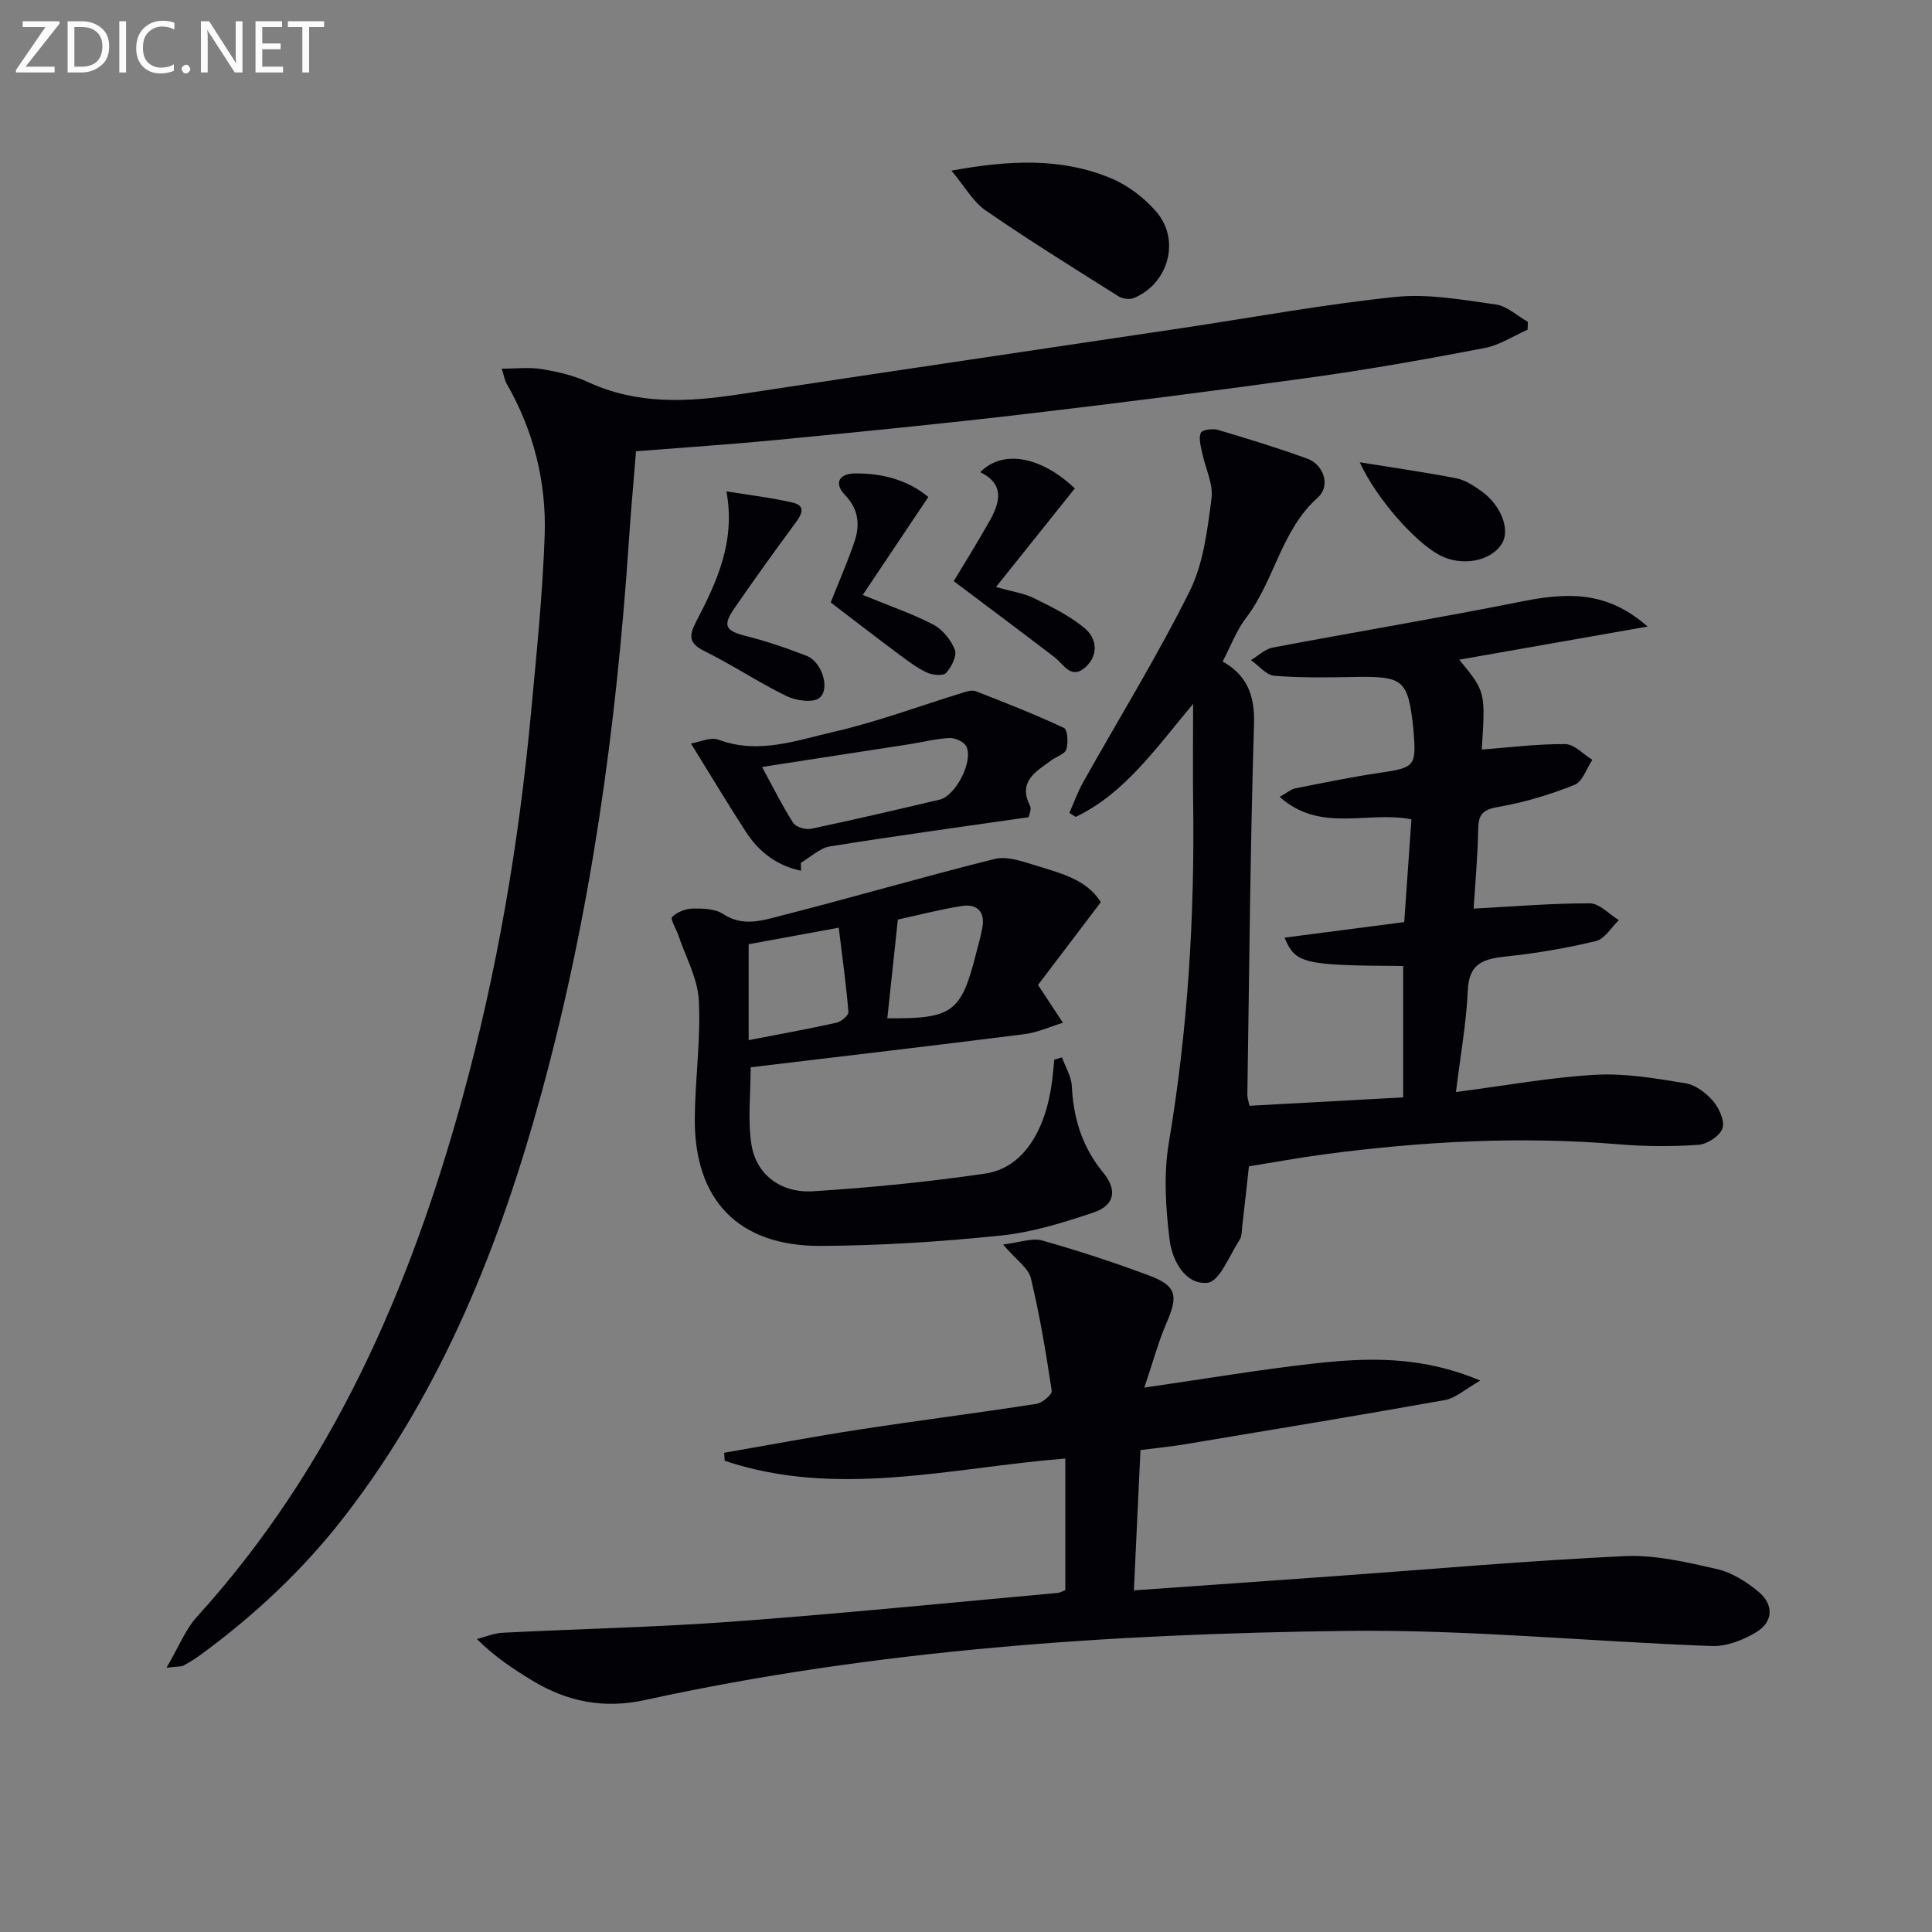 <svg enable-background="new 0 0 400 400" viewBox="0 0 400 400" xmlns="http://www.w3.org/2000/svg"><rect x="0" y="0" width="400" height="400" fill="#808080" stroke="none"/><g fill="#010106"><path d="m301.44 226.09c10.52-1.36 19.7-3.06 28.94-3.57 6.16-.34 12.46.76 18.6 1.76 2.09.34 4.29 2.04 5.73 3.72 1.24 1.46 2.43 4.12 1.9 5.63-.56 1.57-3.15 3.27-4.95 3.39-5.46.38-11 .35-16.45-.1-20.49-1.72-40.87-.61-61.19 2.09-5.01.67-9.98 1.59-15.44 2.46-.39 3.55-.87 7.95-1.38 12.35-.11.99-.07 2.14-.57 2.91-2.09 3.18-4.11 8.58-6.62 8.85-4.61.5-7.33-4.65-7.85-8.83-.82-6.66-1.27-13.64-.16-20.2 3.94-23.39 5.36-46.9 5.03-70.57-.09-6.29-.01-12.58-.01-20.25-7.82 9.33-14.15 18.52-24.31 23.4-.44-.28-.87-.56-1.31-.83.94-2.11 1.71-4.31 2.84-6.32 7.39-13.18 15.34-26.07 22.07-39.58 2.86-5.74 3.66-12.68 4.52-19.18.4-3.03-1.3-6.33-1.95-9.53-.28-1.36-.75-2.96-.27-4.07.27-.63 2.44-.94 3.53-.62 6.2 1.83 12.39 3.73 18.47 5.94 3.56 1.29 4.87 5.72 2.26 8.04-7.64 6.78-8.97 17.2-14.89 24.95-1.98 2.59-3.16 5.81-4.85 9.03 4.91 2.73 6.69 6.84 6.5 12.91-.79 25.62-.98 51.26-1.38 76.89-.01.47.18.95.44 2.18 10.44-.57 20.95-1.15 31.82-1.74 0-9.16 0-18.18 0-27.2-20.71-.13-22.29-.47-24.56-5.87 8.31-1.08 16.41-2.13 24.78-3.22.51-7.25.99-14.16 1.49-21.27-9-1.83-18.84 2.91-27.28-4.66 1.6-.89 2.35-1.58 3.21-1.75 5.86-1.16 11.72-2.38 17.62-3.24 7.05-1.03 7.49-1.38 6.9-8.4-.01-.17-.02-.33-.03-.5-1.11-10.41-1.98-11.12-12.33-10.93-5.49.1-11 .2-16.46-.25-1.7-.14-3.25-2.11-4.86-3.24 1.5-.89 2.91-2.29 4.53-2.6 17.27-3.27 34.61-6.15 51.84-9.6 10.91-2.19 18.18-1.35 25.76 5.25-13.67 2.41-26.22 4.61-39 6.86 5.44 6.63 5.44 6.63 4.66 18.61 5.75-.44 11.52-1.18 17.29-1.13 1.88.02 3.74 2.11 5.61 3.26-1.2 1.78-2.03 4.51-3.68 5.17-5.02 2-10.29 3.62-15.61 4.54-3.09.53-4.28 1.28-4.34 4.48-.11 5.9-.65 11.79-.95 16.61 8.35-.44 16.21-1.12 24.07-1.09 2 .01 3.99 2.26 5.99 3.48-1.56 1.49-2.91 3.88-4.72 4.32-6.1 1.47-12.33 2.54-18.57 3.19-4.64.49-7.77 1.35-7.98 7.07-.29 6.7-1.53 13.4-2.45 21z"/><path d="m34.48 345.28c2.52-4.3 3.9-7.91 6.32-10.57 27.99-30.84 44.04-67.79 54.92-107.32 7.19-26.14 11.71-52.8 14.22-79.79 1.14-12.23 2.4-24.47 2.83-36.73.38-11.12-2.31-21.76-7.92-31.52-.32-.56-.42-1.25-.98-3.02 3.03 0 5.73-.34 8.3.09 3.26.54 6.6 1.3 9.57 2.68 10.18 4.72 20.63 4.17 31.3 2.54 30.53-4.64 61.09-9.14 91.64-13.71 14.76-2.21 29.47-4.93 44.29-6.46 6.79-.7 13.86.62 20.72 1.57 2.33.33 4.43 2.35 6.64 3.6-.02.54-.04 1.08-.06 1.62-2.94 1.29-5.77 3.19-8.84 3.78-11.72 2.25-23.49 4.36-35.31 6.01-19.9 2.78-39.83 5.32-59.78 7.66-17.15 2.02-34.34 3.7-51.52 5.37-9.57.93-19.18 1.56-29.14 2.35-.49 6.11-1.05 12.2-1.46 18.31-2.59 38.7-7.84 77-18.09 114.48-8.61 31.47-20.52 61.44-40.67 87.57-8.61 11.16-18.78 20.68-30.14 28.97-1.07.78-2.22 1.47-3.39 2.1-.4.21-.97.13-3.45.42z"/><path d="m220.56 329.22c0-8.92 0-17.85 0-27.25-23.63 1.89-47.18 8.29-70.52.47-.03-.55-.06-1.11-.1-1.66 9.4-1.63 18.77-3.4 28.19-4.84 12.14-1.86 24.33-3.41 36.47-5.29 1.21-.19 3.26-1.94 3.15-2.69-1.18-7.82-2.47-15.64-4.32-23.32-.51-2.12-3.01-3.75-5.76-6.98 3.46-.41 5.98-1.42 8.06-.84 7.51 2.12 14.94 4.55 22.25 7.29 5.61 2.11 5.97 4.16 3.6 9.63-1.74 3.99-2.86 8.24-4.66 13.55 12.65-1.83 23.72-3.7 34.86-4.96 11.18-1.26 22.41-1.69 34.7 3.51-3.23 1.83-5.13 3.63-7.29 4.02-17.97 3.21-35.98 6.18-53.99 9.18-2.78.46-5.59.73-9.08 1.18-.45 9.62-.9 19.15-1.36 29.05 14.52-1.03 28.23-1.98 41.93-2.97 19.89-1.43 39.76-3.19 59.67-4.12 6.33-.3 12.85 1.26 19.12 2.68 3.09.7 6.13 2.64 8.62 4.71 3.15 2.62 3.07 6.19-.46 8.34-2.7 1.64-6.17 3-9.23 2.88-25.25-.92-50.51-3.45-75.74-3.13-48.72.61-97.32 3.86-145.12 14.31-8.54 1.87-16.12.36-23.36-4.04-3.9-2.37-7.72-4.86-11.45-8.59 1.79-.45 3.56-1.21 5.37-1.3 15.94-.81 31.92-1.14 47.83-2.32 22.37-1.65 44.69-3.9 67.03-5.92.47-.02.91-.32 1.59-.58z"/><path d="m227.91 186.79c-4.73 6.24-9.19 12.12-13 17.13 2.22 3.36 3.69 5.6 5.16 7.83-2.66.81-5.26 2.02-7.98 2.36-18.78 2.38-37.58 4.57-56.67 6.86 0 5.59-.65 10.94.17 16.05.99 6.17 6.08 10.05 12.78 9.62 11.91-.76 23.83-1.93 35.64-3.67 7.66-1.13 12.48-8.61 13.83-19.26.18-1.44.3-2.88.44-4.32.53-.16 1.06-.32 1.59-.47.71 1.99 1.95 3.95 2.04 5.97.32 6.7 2.19 12.67 6.51 17.9 2.94 3.57 2.38 6.76-1.98 8.23-6.26 2.11-12.73 4.12-19.26 4.79-12.39 1.27-24.87 2.09-37.32 2.14-17.01.07-26.16-9.53-26.01-26.47.07-8.14 1.26-16.3.83-24.4-.24-4.54-2.73-8.96-4.23-13.43-.44-1.33-1.72-3.37-1.3-3.79 1.01-1.02 2.78-1.72 4.26-1.75 2.12-.04 4.65.03 6.3 1.12 4.09 2.71 8.15 1.34 12.02.35 14.75-3.77 29.38-8.04 44.15-11.73 2.45-.61 5.48.37 8.06 1.19 5.32 1.67 10.98 2.89 13.97 7.75zm-54.26 5.28c-7.16 1.31-12.79 2.34-18.65 3.42v10.21 9.65c6.5-1.26 12.36-2.31 18.16-3.6.99-.22 2.56-1.53 2.5-2.22-.47-5.69-1.26-11.35-2.01-17.46zm10.06 18.75c13.45.14 15.28-1.23 18.31-13.15.49-1.92 1.06-3.82 1.39-5.77.56-3.34-1.32-4.8-4.3-4.32-4.64.74-9.22 1.94-13.22 2.81-.77 7.15-1.47 13.75-2.18 20.43z"/><path d="m165.84 180.28c-4.91-1.03-8.68-3.85-11.38-8.01-3.77-5.8-7.32-11.75-11.41-18.34 1.86-.3 4.09-1.39 5.69-.79 8.26 3.1 16.1.16 23.83-1.61 8.98-2.05 17.69-5.33 26.53-8.04.93-.29 2.1-.7 2.89-.39 6.16 2.39 12.32 4.82 18.31 7.62.74.35.9 3.08.47 4.44-.31.99-2.07 1.48-3.13 2.27-3.15 2.34-6.96 4.34-4.37 9.44.35.69-.23 1.86-.31 2.32-13.98 2.02-27.58 3.87-41.13 6.05-2.13.34-4.02 2.23-6.02 3.4.01.55.02 1.09.03 1.64zm-8.07-21.49c2.28 4.18 4.16 8 6.44 11.56.56.88 2.57 1.48 3.71 1.24 8.9-1.87 17.75-3.95 26.61-6.03 3.34-.78 7.1-8.07 5.51-11.07-.5-.95-2.32-1.75-3.49-1.69-2.79.14-5.54.86-8.31 1.29-9.93 1.54-19.87 3.06-30.47 4.7z"/><path d="m196.99 35.33c12.03-2.2 22.78-2.71 33.06 1.59 3.5 1.47 6.89 4.05 9.37 6.94 5.03 5.85 2.49 14.86-4.65 17.84-.88.37-2.36.18-3.19-.35-9.24-5.82-18.52-11.58-27.51-17.78-2.59-1.78-4.27-4.88-7.08-8.24z"/><path d="m197.46 120.32c2.25-3.76 4.99-8.1 7.48-12.56 2.11-3.77 3.08-7.56-1.99-10 4.71-4.81 12.67-3.2 19.58 3.36-5.23 6.55-10.44 13.06-16.32 20.41 3.4.97 5.83 1.31 7.92 2.34 3.64 1.81 7.41 3.64 10.48 6.23 2.41 2.04 2.92 5.44.2 7.96-3.03 2.8-4.53-.49-6.52-2.02-6.79-5.2-13.66-10.32-20.83-15.72z"/><path d="m150.4 101.73c4.72.77 9.27 1.3 13.72 2.33 2.67.62 1.99 2.29.65 4.1-4.35 5.87-8.61 11.81-12.75 17.82-2.48 3.6-1.78 4.64 2.39 5.69 4.3 1.08 8.52 2.53 12.65 4.14 3.06 1.2 4.91 6.82 2.59 8.68-1.36 1.09-4.86.57-6.83-.39-5.77-2.8-11.14-6.41-16.9-9.26-3.29-1.63-3.37-3.11-1.79-6.14 4.29-8.21 8.19-16.61 6.27-26.97z"/><path d="m178.62 123.18c5.58 2.29 10.26 3.87 14.59 6.13 1.93 1.01 3.69 3.18 4.48 5.22.48 1.24-.7 3.58-1.81 4.79-.62.67-2.84.46-3.99-.08-2.07-.97-3.95-2.41-5.81-3.79-4.76-3.55-9.46-7.19-14.09-10.72 1.71-4.33 3.49-8.38 4.91-12.55 1.18-3.47.88-6.74-1.92-9.66-2.48-2.57-1.11-4.45 1.94-4.5 5.72-.08 11.07 1.37 15.28 4.88-4.45 6.65-8.67 12.95-13.58 20.28z"/><path d="m281.52 95.71c7.41 1.2 13.75 2.09 20.02 3.33 1.87.37 3.67 1.57 5.26 2.72 4.01 2.91 5.86 7.88 4.21 10.69-2.22 3.78-8.4 4.94-13.01 2.46-5-2.69-12.99-11.59-16.48-19.2z"/></g><path d="m12.4 4.8-7.1 9h6v1.2h-8v-.5l6.1-8.9h-4.7v-1.2h7.6v.4z" fill="#fafbfa"/><path d="m14 14v-9.6h3c1.6 0 2.9.5 4 1.4s1.6 2.2 1.6 3.8-.5 3-1.6 3.9-2.4 1.5-4 1.5h-3zm1.4-8.4v8.2h1.6c1.3 0 2.4-.4 3.1-1.1s1.1-1.8 1.1-3.1-.4-2.3-1.2-3-1.8-1-3.1-1z" fill="#fafbfa"/><path d="m26.1 4.4v10.6h-1.4v-10.6z" fill="#fafbfa"/><path d="m36.1 14.6c-.8.4-1.8.6-2.9.6-1.5 0-2.7-.5-3.6-1.4s-1.4-2.2-1.4-3.8c0-1.7.5-3.1 1.5-4.1s2.3-1.6 3.9-1.6c1 0 1.8.1 2.5.4v1.4c-.8-.4-1.6-.6-2.5-.6-1.2 0-2.1.4-2.9 1.2s-1.1 1.8-1.1 3.2c0 1.3.3 2.3 1 3s1.6 1.1 2.7 1.1c1 0 2-.2 2.7-.7v1.3z" fill="#fafbfa"/><path d="m37.6 14.3c0-.2.1-.5.3-.6s.4-.3.6-.3c.3 0 .5.1.6.3s.3.4.3.6-.1.4-.3.6-.4.3-.6.3c-.3 0-.5-.1-.6-.3s-.3-.4-.3-.6z" fill="#fafbfa"/><path d="m50.2 15h-1.6l-5.3-8.2c-.2-.2-.3-.5-.4-.7 0 .2.1.7.1 1.5v7.4h-1.4v-10.6h1.7l5.2 8.1c.2.4.4.6.4.7 0-.3-.1-.8-.1-1.5v-7.3h1.4z" fill="#fafbfa"/><path d="m58.6 15h-5.7v-10.6h5.5v1.2h-4.1v3.4h3.8v1.2h-3.8v3.6h4.3z" fill="#fafbfa"/><path d="m67.1 5.6h-3.1v9.4h-1.4v-9.4h-3v-1.2h7.5z" fill="#fafbfa"/></svg>